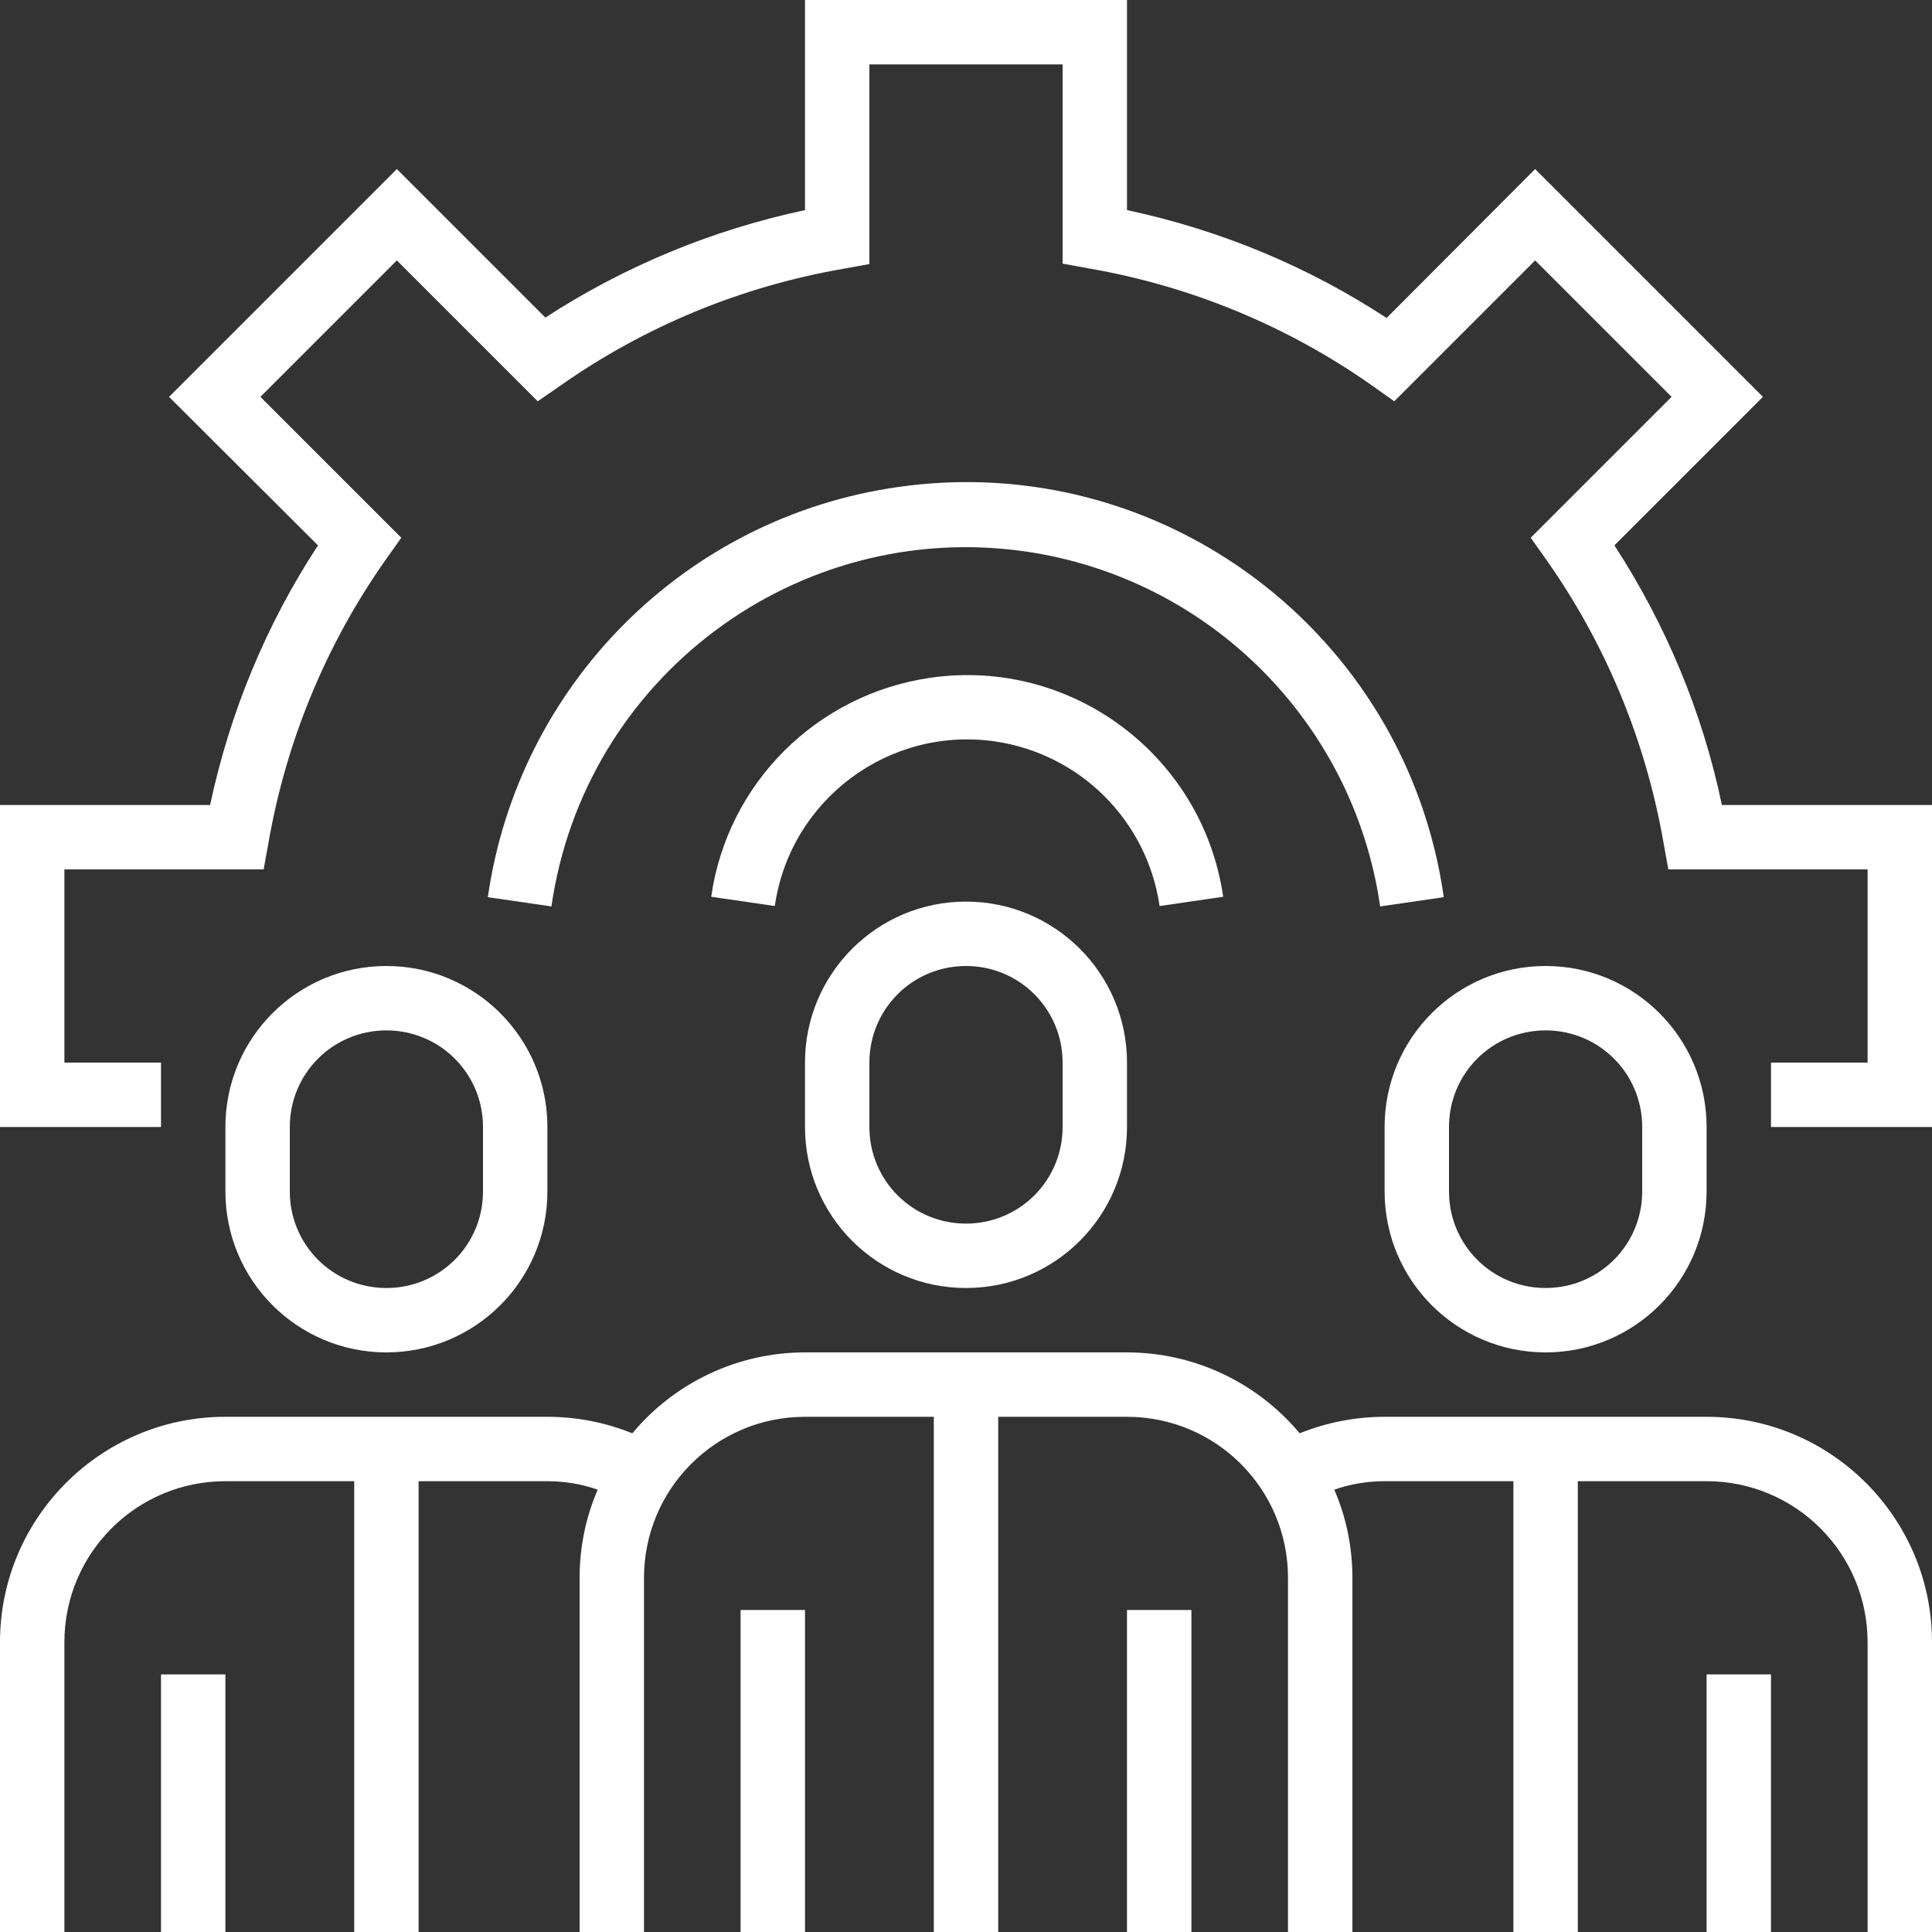 <?xml version="1.0" encoding="utf-8"?>
<!-- Generator: Adobe Illustrator 25.3.0, SVG Export Plug-In . SVG Version: 6.00 Build 0)  -->
<svg version="1.1" id="Capa_1" xmlns="http://www.w3.org/2000/svg" xmlns:xlink="http://www.w3.org/1999/xlink" x="0px" y="0px"
	 viewBox="0 0 480 480" style="enable-background:new 0 0 480 480;" xml:space="preserve">
<rect x="0" y="0" width="480" height="480" fill="#333333" stroke="none"/>
<style type="text/css">
	.st0{fill:#FFFFFF;}
</style>
<g>
	<g>
		<rect x="280" y="400" class="st0" width="16" height="80"/>
	</g>
</g>
<g>
	<g>
		<rect x="184" y="400" class="st0" width="16" height="80"/>
	</g>
</g>
<g>
	<g>
		<path class="st0" d="M240,224c-22.1,0-40,17.9-40,40v16c0,22.1,17.9,40,40,40s40-17.9,40-40v-16C280,241.9,262.1,224,240,224z
			 M264,280c0,13.3-10.7,24-24,24s-24-10.7-24-24v-16c0-13.3,10.7-24,24-24s24,10.7,24,24V280z"/>
	</g>
</g>
<g>
	<g>
		<path class="st0" d="M424,352h-80c-7.2,0-14.4,1.4-21.1,4.1C312.3,343.4,296.6,336,280,336h-80c-16.6,0-32.3,7.4-42.9,20.1
			c-6.7-2.7-13.8-4.1-21.1-4.1H56c-30.9,0-56,25.1-56,56v72h16v-72c0-22.1,17.9-40,40-40h32v112h16V368h32c4.2,0,8.5,0.7,12.5,2.1
			c-3,6.9-4.5,14.4-4.5,21.9v88h16v-88c0-22.1,17.9-40,40-40h32v128h16V352h32c22.1,0,40,17.9,40,40v88h16v-88
			c0-7.5-1.5-15-4.5-21.9c4-1.4,8.2-2.1,12.5-2.1h32v112h16V368h32c22.1,0,40,17.9,40,40v72h16v-72C480,377.1,454.9,352,424,352z"/>
	</g>
</g>
<g>
	<g>
		<rect x="40" y="416" class="st0" width="16" height="64"/>
	</g>
</g>
<g>
	<g>
		<path class="st0" d="M96,240c-22.1,0-40,17.9-40,40v16c0,22.1,17.9,40,40,40s40-17.9,40-40v-16C136,257.9,118.1,240,96,240z
			 M120,296c0,13.3-10.7,24-24,24s-24-10.7-24-24v-16c0-13.3,10.7-24,24-24s24,10.7,24,24V296z"/>
	</g>
</g>
<g>
	<g>
		<rect x="424" y="416" class="st0" width="16" height="64"/>
	</g>
</g>
<g>
	<g>
		<path class="st0" d="M384,240c-22.1,0-40,17.9-40,40v16c0,22.1,17.9,40,40,40c22.1,0,40-17.9,40-40v-16
			C424,257.9,406.1,240,384,240z M408,296c0,13.3-10.7,24-24,24s-24-10.7-24-24v-16c0-13.3,10.7-24,24-24s24,10.7,24,24V296z"/>
	</g>
</g>
<g>
	<g>
		<path class="st0" d="M427.8,200c-4.8-23-13.9-44.8-26.7-64.5L438,98.6L381.4,42L344.5,79C324.8,66.1,303,57.1,280,52.2V0h-80v52.2
			c-23,4.9-44.8,13.9-64.5,26.7L98.6,42L42,98.6L79,135.5C66.1,155.2,57.1,177,52.2,200H0v80h40v-16H16v-48h49.5l1.2-6.6
			c4.4-25.3,14.3-49.3,29.1-70.3l3.9-5.5l-35-35l33.9-33.9l35,35l5.5-3.8c21-14.8,45-24.7,70.3-29.1l6.6-1.2V16h48v49.5l6.6,1.2
			c25.3,4.4,49.3,14.3,70.3,29.1l5.5,3.9l35-35l33.9,33.9l-35,35l3.9,5.5c14.8,21,24.7,45,29.1,70.3l1.2,6.6H464v48h-24v16h40v-80
			H427.8z"/>
	</g>
</g>
<g>
	<g>
		<path class="st0" d="M231.1,168.4c-28.2,4.1-50.4,26.2-54.4,54.4l15.8,2.3c3.8-26.4,28.3-44.7,54.7-40.9
			c21.2,3.1,37.8,19.7,40.9,40.9l15.8-2.3C298.8,187.7,266.2,163.3,231.1,168.4z"/>
	</g>
</g>
<g>
	<g>
		<path class="st0" d="M223.1,121c-52.8,7.5-94.3,49-101.9,101.9l15.8,2.3c8.2-56.9,60.9-96.3,117.7-88.2
			c45.7,6.6,81.6,42.5,88.2,88.2h0l15.8-2.3C349.4,157.3,288.7,111.6,223.1,121z"/>
	</g>
</g>
</svg>
